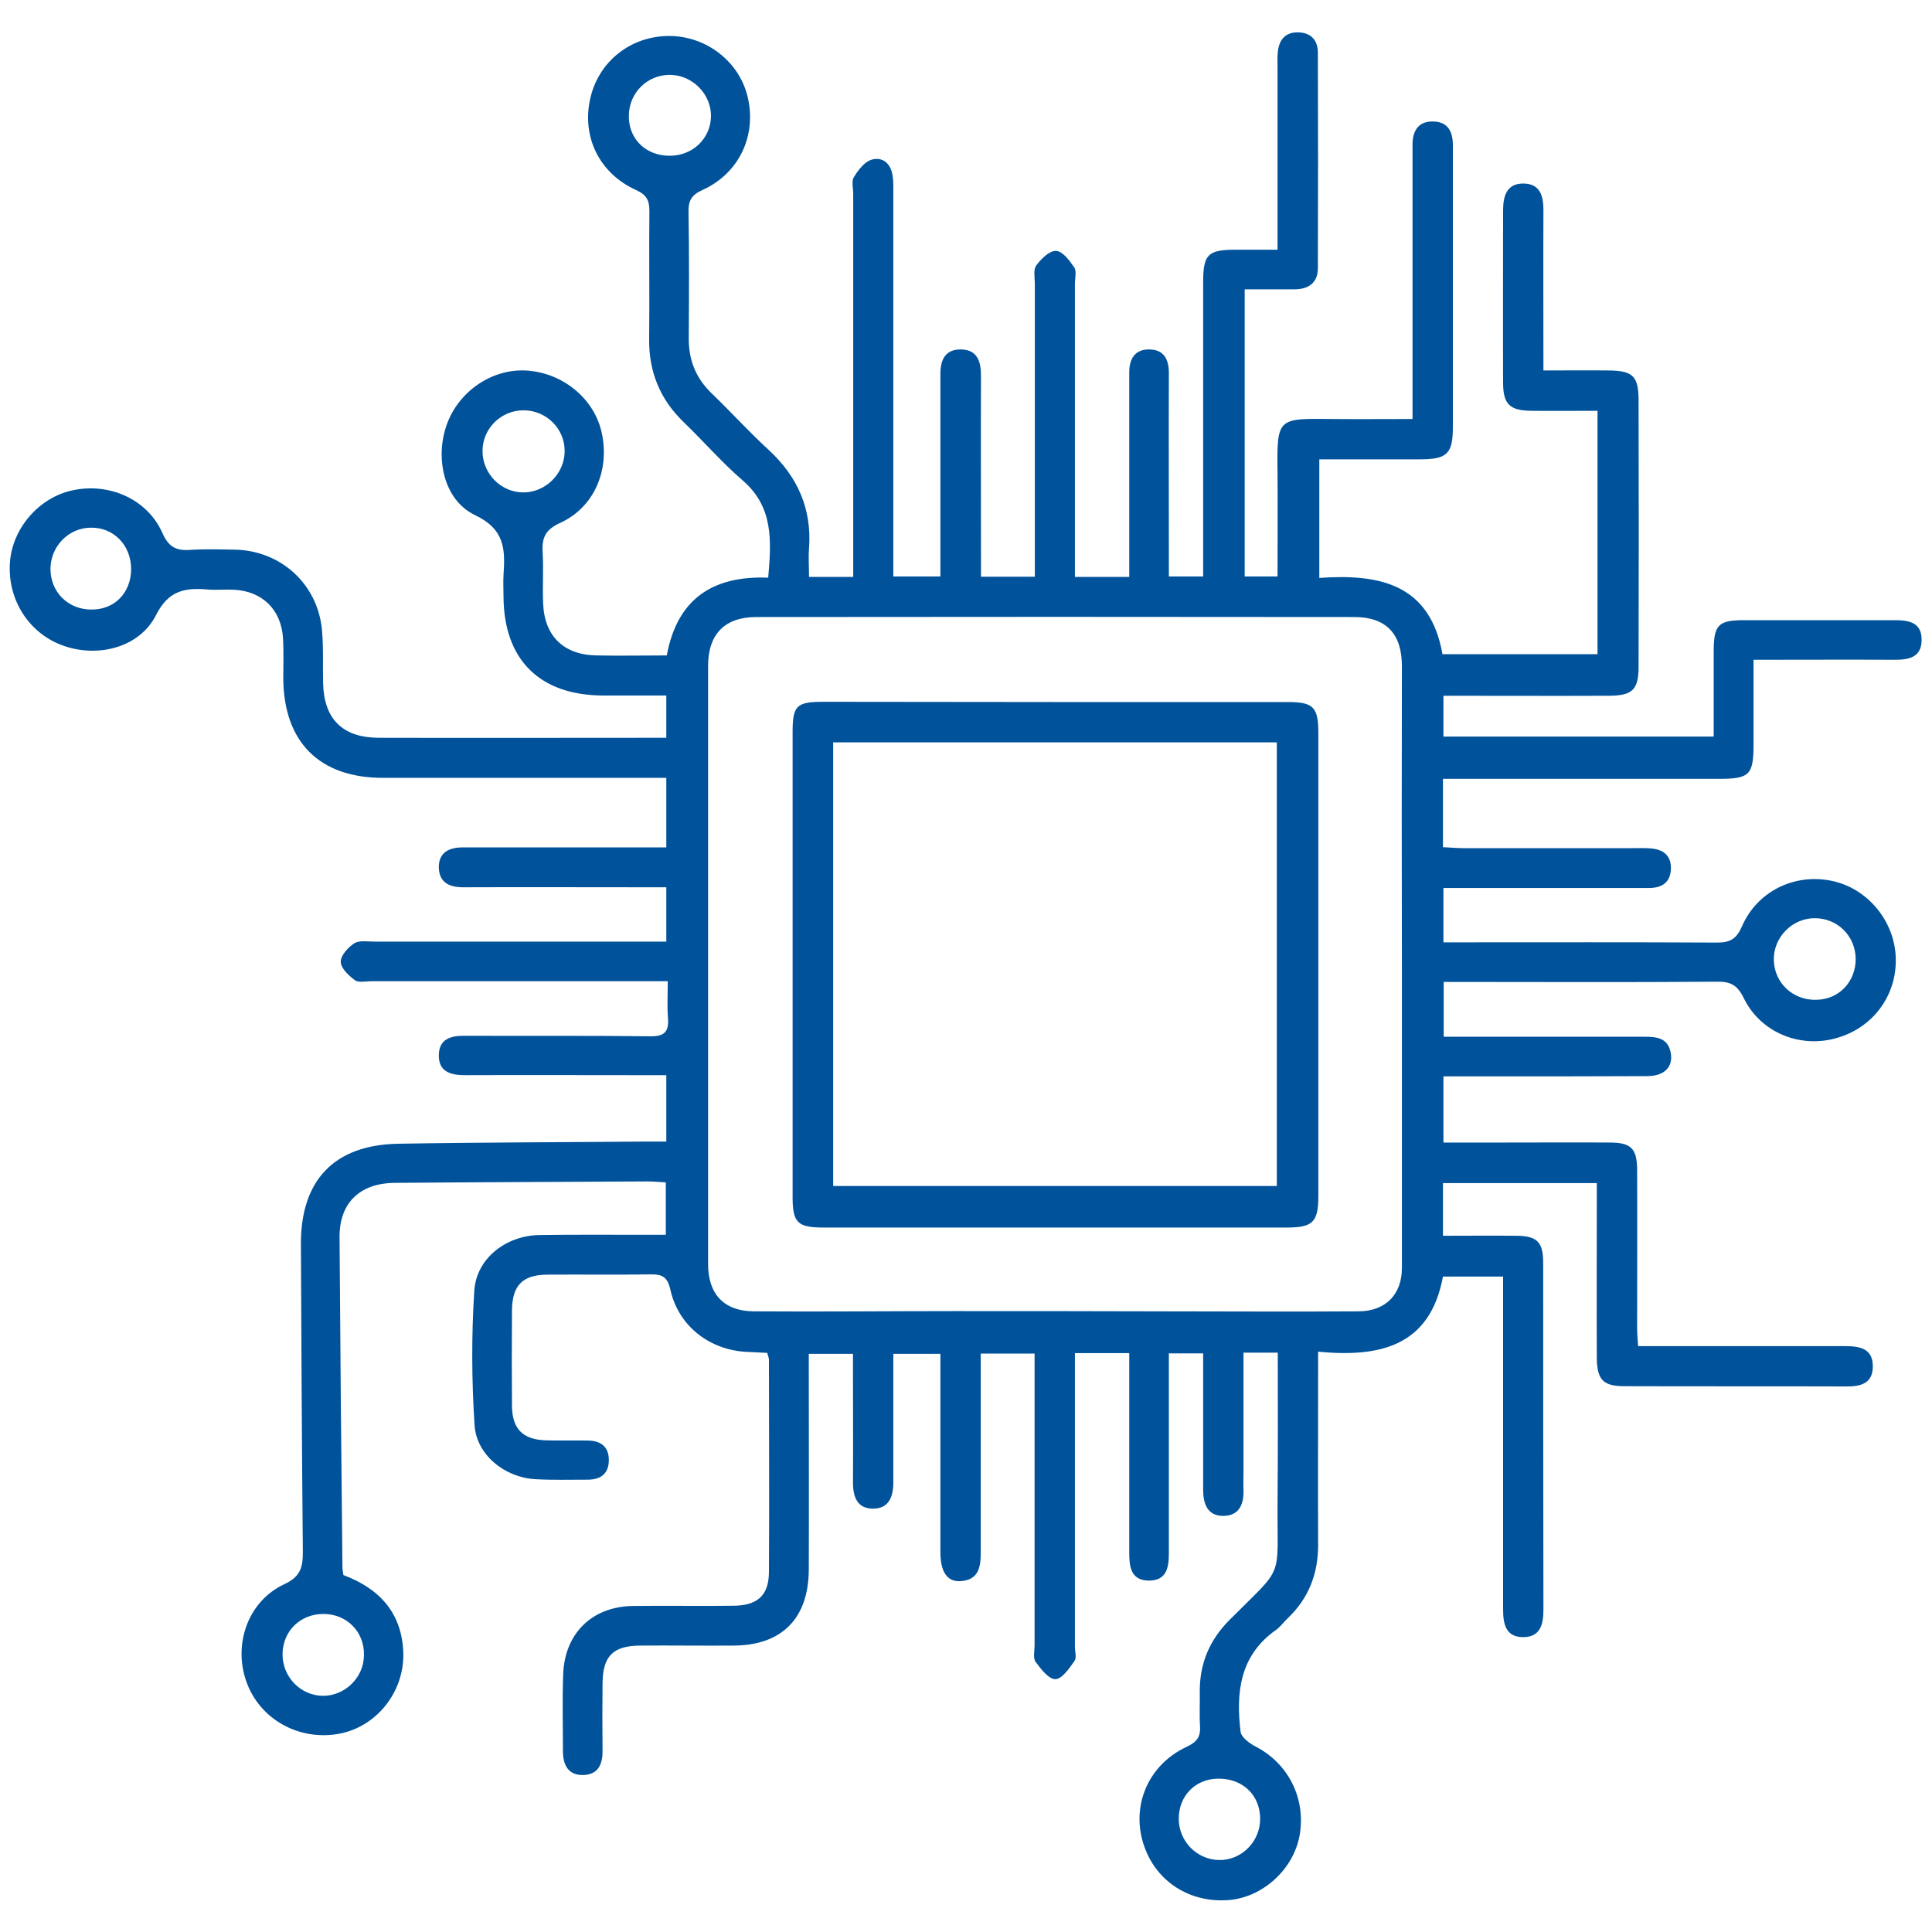 <?xml version="1.0" encoding="utf-8"?>
<!-- Generator: Adobe Illustrator 27.2.0, SVG Export Plug-In . SVG Version: 6.00 Build 0)  -->
<svg version="1.1" id="Layer_1" xmlns="http://www.w3.org/2000/svg" xmlns:xlink="http://www.w3.org/1999/xlink" x="0px" y="0px"
	 viewBox="0 0 800 800" style="enable-background:new 0 0 800 800;" xml:space="preserve">
<style type="text/css">
	.st0{fill:#00529B;}
</style>
<g>
	<path class="st0" d="M529.1,560.1c-5.3,0-9.3,0-14.2,0c0,16.6,0,32.8,0,49.1c0,2.6-0.1,5.2,0,7.8c0.2,6-1.9,10.7-8.4,10.7
		c-6.6,0-8.3-5.1-8.3-10.9c0-8.8,0-17.6,0-26.4c0-9.8,0-19.6,0-30c-4.7,0-8.9,0-14.2,0c0,2.7,0,5.4,0,8.2c0,24.8,0,49.7,0,74.5
		c0,6-0.9,11.4-8.3,11.4c-7.5-0.1-8.1-5.8-8.1-11.6c0-24.6,0-49.2,0-73.7c0-2.8,0-5.6,0-8.9c-7.6,0-14.5,0-22.5,0c0,2.7,0,5.4,0,8.1
		c0,37.8,0,75.6,0,113.3c0,2.1,0.8,4.7-0.2,6.1c-2.1,3-5.2,7.5-7.9,7.5c-2.8,0-6-4.2-8.2-7.2c-1.1-1.6-0.4-4.5-0.4-6.8
		c0-37,0-74,0-111c0-3.1,0-6.2,0-9.8c-7.3,0-14.2,0-22.3,0c0,2.4,0,5.2,0,7.9c0,24.8,0,49.7,0,74.5c0,5.9-0.8,11.2-8.1,11.8
		c-5.7,0.5-8.6-3.7-8.6-12c0-27.2,0-54.3,0-82.1c-6.4,0-12.4,0-19.5,0c0,14.7,0,29.4,0,44c0,3.1,0,6.2,0,9.3
		c0,5.8-1.8,10.8-8.4,10.8c-6.5,0-8.3-4.8-8.3-10.8c0.1-15,0-30,0-45c0-2.6,0-5.1,0-8.3c-5.9,0-11.4,0-18.3,0c0,2.4,0,5.1,0,7.9
		c0,27.2,0.1,54.3,0,81.5c-0.1,20.1-11.1,31.3-31.1,31.4c-12.9,0.1-25.9-0.1-38.8,0c-11.2,0.1-15.4,4.4-15.5,15.6
		c-0.1,9.3-0.1,18.6,0,27.9c0.1,5.7-1.9,10-8.1,10.1c-6.2,0.1-8.3-4.3-8.3-9.9c0-10.6-0.3-21.2,0.1-31.8c0.6-16.9,11.9-28,28.7-28.3
		c14-0.2,27.9,0.1,41.9-0.1c10-0.1,14.6-4.4,14.6-14.1c0.2-29.2,0-58.5,0-87.7c0-0.7-0.3-1.5-0.7-2.9c-2.6-0.1-5.4-0.3-8.1-0.4
		c-15.6-0.6-28.6-10.6-32-25.7c-1.2-5.4-3.4-6.5-8.3-6.4c-14.2,0.2-28.5,0-42.7,0.1c-10.3,0.1-14.5,4.5-14.6,14.8
		c-0.1,13.2-0.1,26.4,0,39.6c0.1,9.4,4.4,13.8,13.7,14.2c5.9,0.2,11.9,0,17.8,0.1c5.1,0.1,8.5,2.4,8.6,7.8c0.1,5.8-3.2,8.4-8.8,8.4
		c-7.2,0-14.5,0.2-21.7-0.2c-12.5-0.7-24.3-10-25.1-22.4c-1.2-18.5-1.3-37.2-0.1-55.7c0.9-13.4,13.2-22.8,27-23
		c14.5-0.2,29-0.1,43.5-0.1c2.8,0,5.6,0,8.8,0c0-7.5,0-14.1,0-21.7c-2.5-0.1-5-0.4-7.4-0.4c-34.9,0.2-69.8,0.3-104.8,0.6
		c-14.5,0.1-23,8.3-22.9,22.5c0.3,45.5,0.7,91.1,1.2,136.6c0,1,0.2,2,0.4,3.3c14.9,5.6,24.2,15.6,24.8,32.1
		c0.5,16.3-11.1,30.7-26.5,33.6c-16.7,3.1-33-6-38.5-21.6c-5.5-15.5,0.7-33.3,15.7-40.3c6.9-3.2,7.7-7.2,7.7-13.5
		c-0.4-42.4-0.6-84.9-0.8-127.3c-0.1-26.4,13.7-41.1,40.2-41.6c34.1-0.6,68.3-0.6,102.4-0.9c2.8,0,5.6,0,8.7,0c0-9.5,0-18.1,0-27.5
		c-4.1,0-7.7,0-11.2,0c-24.1,0-48.1-0.1-72.2,0c-5.9,0-10.8-1.4-10.8-8.1s4.7-8.3,10.7-8.2c25.6,0.1,51.2-0.1,76.8,0.2
		c5.9,0.1,7.8-1.8,7.4-7.5c-0.4-4.8-0.1-9.7-0.1-15.3c-3.8,0-6.6,0-9.4,0c-37.8,0-75.5,0-113.3,0c-2.3,0-5.3,0.7-6.8-0.4
		c-2.6-1.9-5.8-4.9-5.9-7.6c-0.1-2.6,3-6,5.6-7.7c2.1-1.3,5.5-0.7,8.4-0.7c37,0,74,0,111,0c3.1,0,6.1,0,9.8,0c0-7.5,0-14.4,0-22.5
		c-2.6,0-5.3,0-8,0c-25.4,0-50.7-0.1-76.1,0c-5.8,0-9.9-2-10.1-8.1c-0.1-6.2,4.1-8.4,9.8-8.4c2.1,0,4.1,0,6.2,0c23,0,46.1,0,69.1,0
		c2.8,0,5.6,0,9.1,0c0-9.7,0-18.8,0-28.8c-3.1,0-5.8,0-8.6,0c-36.2,0-72.4,0-108.7,0c-26.4,0-41.2-14.9-41.3-41.4
		c0-5.4,0.2-10.9-0.1-16.3c-0.7-11.9-8.5-19.6-20.3-20.2c-3.6-0.2-7.3,0.2-10.9-0.1c-9.3-0.8-16.2,0.3-21.4,10.6
		c-6.7,13.3-23.7,17.7-38,12.8c-14.4-4.9-23.5-18.9-22.5-34.4C5,218.8,16.2,205.9,30.2,203c15.1-3.2,30.8,3.7,37,17.6
		c2.6,5.9,5.7,7.5,11.5,7.1c6.2-0.4,12.4-0.2,18.6-0.1c18.9,0.4,34.1,14.1,36,33c0.7,7.4,0.3,15,0.5,22.5
		c0.4,14.7,8.1,22.3,22.9,22.4c37.8,0.1,75.5,0,113.3,0c1.8,0,3.5,0,5.9,0c0-5.9,0-11.2,0-17.5c-8.7,0-17.5,0-26.2,0
		c-26.2-0.1-41-14.8-41.2-40.7c0-3.1-0.2-6.2,0-9.3c0.7-10.5,0.6-18.8-11.8-24.7c-13.2-6.3-16.8-24.3-11.4-38.3
		c5.3-13.7,19.4-22.8,33.6-21.5c14.8,1.3,27.4,12,30.3,25.9c3.3,15.4-3.2,30.7-17.2,37.1c-6.2,2.8-7.7,6.2-7.3,12.3
		c0.4,7-0.1,14,0.2,21c0.5,13.6,8.5,21.4,22.2,21.6c9.5,0.2,19.1,0,29,0c4.3-23.3,18.9-33.1,42-32.2c1.3-15.1,2.3-29.2-10.6-40.3
		c-8.6-7.4-16.1-16.1-24.3-24c-9.9-9.5-14.6-21-14.4-34.7c0.2-17.6-0.1-35.2,0.1-52.8c0-4.4-1.1-6.7-5.5-8.7
		c-15.4-7-22.7-22.3-18.9-38.3c3.6-15.2,16.9-25.6,32.8-25.5c15.3,0.1,28.9,10.7,32.3,25.3c3.8,16-3.6,31.7-18.8,38.5
		c-4.6,2.1-5.8,4.5-5.7,9.2c0.3,17.3,0.2,34.7,0.1,52c-0.1,9.1,2.9,16.6,9.4,22.9c8,7.7,15.5,16,23.7,23.5
		c12,11.1,17.9,24.4,16.7,40.8c-0.3,3.8,0,7.6,0,11.8c6.3,0,11.7,0,18.3,0c0-3,0-6,0-8.9c0-49.9,0-99.9,0-149.8
		c0-2.3-0.8-5.2,0.3-6.9c1.8-2.9,4.4-6.4,7.4-7.2c4.5-1.3,7.9,1.7,8.6,6.6c0.4,2.5,0.3,5.2,0.3,7.7c0,49.7,0,99.4,0,149.1
		c0,2.8,0,5.6,0,9.2c6.5,0,12.5,0,19.5,0c0-2.8,0-5.5,0-8.3c0-23.3,0-46.6,0-69.9c0-1.6,0-3.1,0-4.7c-0.2-6.1,1.5-11.3,8.7-11.1
		c6.7,0.2,8.1,5.1,8.1,10.9c-0.1,24.8,0,49.7,0,74.5c0,2.8,0,5.6,0,8.7c7.7,0,14.5,0,22.3,0c0-3.5,0-6.5,0-9.5
		c0-37.3,0-74.5,0-111.8c0-2.6-0.7-5.8,0.6-7.6c2-2.7,5.5-6.2,8.2-6c2.7,0.1,5.6,4,7.5,6.8c1.1,1.6,0.3,4.5,0.3,6.9
		c0,37.5,0,75,0,112.6c0,2.8,0,5.5,0,8.7c7.8,0,14.7,0,22.5,0c0-3.2,0-6,0-8.7c0-23.3,0-46.6,0-69.9c0-2.1,0-4.1,0-6.2
		c0-5.4,2.3-9.4,8-9.4c6.1-0.1,8.4,3.8,8.4,9.7c-0.1,25.1,0,50.2,0,75.3c0,2.8,0,5.6,0,9c4.8,0,9,0,14.2,0c0-3.2,0-6.2,0-9.2
		c0-37.5,0-75,0-112.6c0-11.6,2-13.5,13.5-13.5c5.4,0,10.8,0,17.3,0c0-3.3,0-6,0-8.8c0-22.3,0-44.5,0-66.8c0-2.1-0.1-4.2,0.1-6.2
		c0.5-5,3-8.3,8.4-8.2s8.2,3.3,8.2,8.4c0.1,29.8,0.1,59.5,0,89.3c0,6-3.9,8.7-9.7,8.7c-6.7,0-13.4,0-20.6,0c0,39.9,0,79.1,0,118.9
		c4.2,0,8.4,0,13.6,0c0-14.1,0.1-28.2,0-42.4c-0.3-23.7-0.2-23,23.1-22.8c10.6,0.1,21.1,0,32.8,0c0-3.2,0-6,0-8.7
		c0-33.1,0-66.2,0-99.4c0-2.1,0-4.1,0-6.2c0.2-5.4,2.7-9,8.5-8.9c5.9,0.1,8,3.8,8.2,9.2c0,1.3,0,2.6,0,3.9c0,37.8,0,75.6,0,113.3
		c0,11.2-2.3,13.5-13.7,13.5c-13.7,0-27.4,0-41.6,0c0,16.3,0,32.2,0,49.1c24.5-1.7,45.8,2.2,51,31.6c21.3,0,42.4,0,64.2,0
		c0-33.2,0-66.4,0-100.8c-9.1,0-18.3,0.1-27.5,0c-8.8-0.1-11.6-2.7-11.6-11.6c-0.1-23.8,0-47.6,0-71.4c0-6.1,1.6-11.3,8.7-11.1
		c6.6,0.2,8,5.1,8,11c-0.1,21.7,0,43.4,0,66.4c9.3,0,18.2-0.1,27.1,0c10,0.1,12.3,2.4,12.3,12.5c0.1,36.7,0.1,73.5,0,110.2
		c0,9.5-2.6,11.9-12,12c-22.7,0.1-45.5,0-68.8,0c0,5.7,0,11,0,16.9c36.9,0,73.9,0,111.9,0c0-11.8,0-23.4,0-34.9s1.8-13.3,12.9-13.3
		c20.7,0,41.4,0,62.1,0c6,0,11.3,1,11.1,8.5c-0.2,6.9-5.3,7.9-11,7.9c-19.1-0.1-38.2,0-58.6,0c0,12,0,23.5,0,35.1
		c0,12.6-1.7,14.2-14.3,14.2c-35.2,0-70.4,0-105.6,0c-2.8,0-5.5,0-8.7,0c0,9.7,0,18.7,0,28.3c2.9,0.1,5.6,0.4,8.4,0.4
		c23.5,0,47.1,0,70.6,0c2.3,0,4.7-0.1,7,0.1c5,0.4,8.4,2.7,8.4,8.2c-0.1,5.8-3.6,8.2-9.1,8.2c-24.8,0-49.7,0-74.5,0
		c-3.3,0-6.7,0-10.6,0c0,7.5,0,14.6,0,22.5c2.7,0,5.2,0,7.8,0c35.2,0,70.4-0.1,105.6,0.1c5.4,0,8-1.6,10.2-6.7
		c6.3-14.5,21.6-22,37-18.9c14.9,3,26.3,16.6,26.7,32.1c0.4,15.7-9.7,29.1-25.1,33.2c-15,4-31-2.6-37.9-16.8
		c-2.6-5.3-5.4-6.8-11.1-6.7c-37.5,0.3-75,0.1-113.1,0.1c0,7.4,0,14.5,0,22.7c2.6,0,5.3,0,8.1,0c25.1,0,50.2,0,75.3,0
		c5,0,9.5,0.6,10.6,6.6c1.1,5.8-2.5,9.7-9.8,9.7c-21,0.1-41.9,0.1-62.9,0.1c-6.9,0-13.9,0-21.4,0c0,9.2,0,17.8,0,27.4
		c8.7,0,17.4,0,26.1,0c14.2,0,28.5-0.1,42.7,0c9,0,11.4,2.5,11.4,11.6c0.1,21.7,0,43.5,0,65.2c0,2.3,0.2,4.5,0.4,7.5
		c5.8,0,11.2,0,16.5,0c23,0,46.1,0,69.1,0c5.9,0,11.5,0.8,11.6,8.2c0.1,7.3-5.1,8.6-11.2,8.5c-30.5-0.1-61.1,0-91.6-0.1
		c-8.8,0-11.4-2.6-11.5-11.7c-0.1-21.2,0-42.4,0-63.7c0-2.8,0-5.5,0-8.7c-21.8,0-42.6,0-63.7,0c0,7.3,0,14.1,0,21.8
		c10.4,0,20.4-0.1,30.5,0c8.5,0.1,11,2.6,11,11.2c0,47.9,0,95.7,0.1,143.6c0,6-1.2,11.4-8.4,11.4c-7.3,0-8.3-5.6-8.3-11.5
		c0-42.7,0-85.4,0-128.1c0-3.1,0-6.1,0-9.7c-8.6,0-16.5,0-24.9,0c-5.3,28.7-25.9,33.6-51.7,31.1c0,3.6,0,6.3,0,9.1
		c0,23.5-0.1,47.1,0,70.6c0.1,12-3.8,22.3-12.5,30.6c-1.7,1.6-3.1,3.6-4.9,4.9c-15,10.5-16.7,25.9-14.7,42.2
		c0.3,2.3,3.7,4.8,6.2,6.1c13.6,7,21,21.6,18.2,37c-2.6,14-15.4,25.6-29.6,26.6c-15.8,1.1-29.4-7.5-34.6-22
		c-5.9-16.4,1.2-33.9,17.5-41.5c4.3-2,5.8-4.2,5.5-8.7c-0.3-4.6,0-9.3-0.1-14c-0.1-11.7,4-21.5,12.4-29.9
		c22.9-23,19.6-15.8,19.8-48.6C529.2,601.4,529.1,581,529.1,560.1z M580.5,399.2C580.5,399.2,580.4,399.2,580.5,399.2
		c-0.1-41.1-0.1-82.3,0-123.4c0-13.2-6.4-20.3-19.7-20.3c-82.5-0.1-165-0.1-247.6,0c-13.1,0-20,7.1-20,20.3c0,82.5,0,165.1,0,247.6
		c0,12.5,6.6,19.5,18.9,19.6c27.7,0.2,55.3-0.1,83-0.1c28.2,0,56.4,0,84.5,0.1c27.7,0,55.3,0.2,83,0c11.3-0.1,17.9-7.1,17.9-18
		C580.5,483,580.5,441.1,580.5,399.2z M216.6,169.9c-9.2,0.1-16.7,7.5-16.8,16.7c-0.1,9.5,7.7,17.4,17.1,17.3
		c9.1-0.1,16.8-7.8,16.9-16.9C234,177.6,226.2,169.8,216.6,169.9z M768.4,396.9c-0.2-9.4-7.5-16.6-16.8-16.7
		c-9.4-0.1-17.3,7.9-17.1,17.3c0.2,9.6,8,16.8,17.7,16.5C761.6,413.8,768.5,406.4,768.4,396.9z M521.8,753
		c-0.1-9.8-7.3-16.6-17.4-16.5c-9.5,0.1-16.4,7.2-16.3,16.8c0.1,9.2,7.5,16.7,16.6,16.9C514.1,770.4,521.9,762.5,521.8,753z
		 M277.3,64.5c9.5,0,16.9-7.1,17.1-16.2c0.2-9.3-7.7-17.3-17.1-17.3c-9.2,0-16.7,7.3-16.9,16.6C260.1,57.4,267.3,64.5,277.3,64.5z
		 M133.9,668.3c-9.5,0-16.7,7-16.9,16.4c-0.2,9.5,7.4,17.5,16.8,17.5c9,0,16.8-7.5,16.9-16.7C151,675.8,143.7,668.3,133.9,668.3z
		 M54.3,235.7c0-9.9-7.2-17.4-16.8-17.2c-9.1,0.1-16.5,7.7-16.6,16.9c-0.1,9.7,7.3,17.1,17.1,17C47.5,252.4,54.2,245.5,54.3,235.7z"
		/>
	<path class="st0" d="M437.1,290.7c32.1,0,64.1,0,96.2,0c10.5,0,12.6,2.1,12.6,12.8c0,63.9,0,127.8,0,191.7
		c0,10.9-2.3,13.1-13.2,13.1c-63.9,0-127.8,0-191.7,0c-10.7,0-12.8-2-12.8-12.6c0-64.2,0-128.3,0-192.5c0-11,1.6-12.6,12.7-12.6
		C372.9,290.6,405,290.7,437.1,290.7z M345,491.1c61.8,0,122.7,0,183.7,0c0-61.5,0-122.4,0-183.7c-61.4,0-122.3,0-183.7,0
		C345,368.8,345,429.7,345,491.1z"/>
</g>
</svg>
